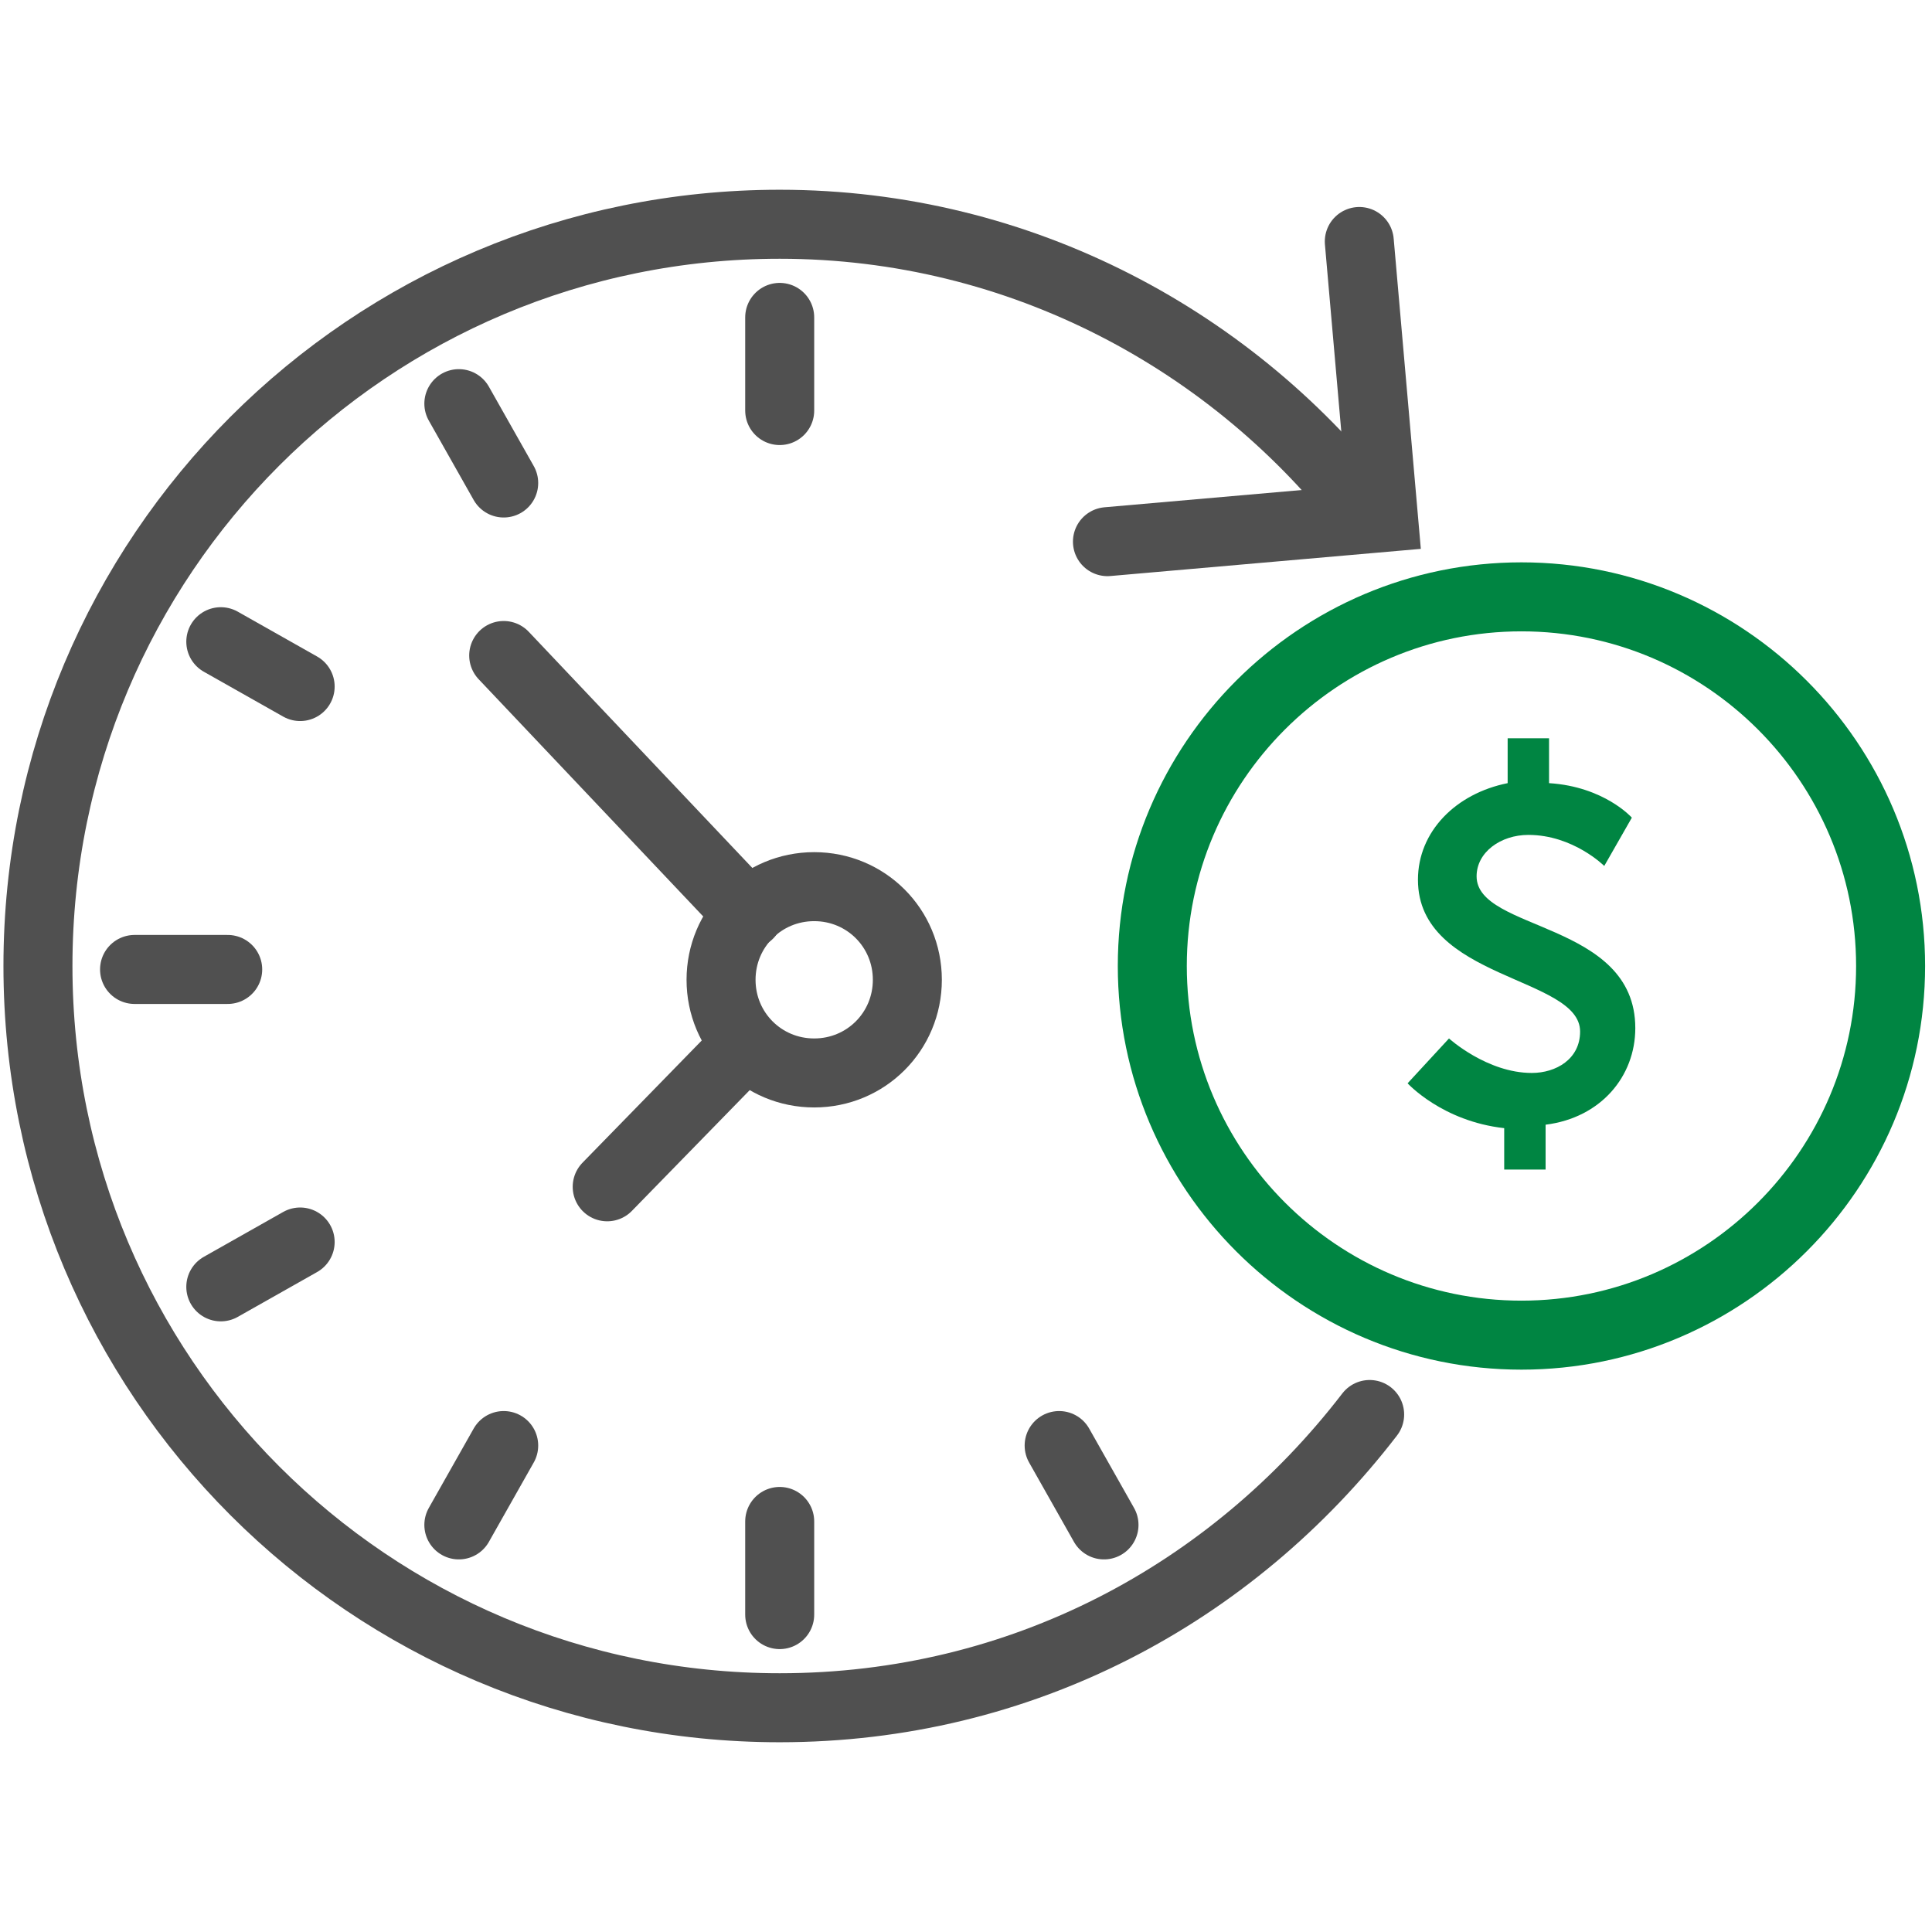 <?xml version="1.0" encoding="utf-8"?>
<!-- Generator: Adobe Illustrator 19.0.0, SVG Export Plug-In . SVG Version: 6.00 Build 0)  -->
<svg version="1.1" id="Capa_1" xmlns="http://www.w3.org/2000/svg" xmlns:xlink="http://www.w3.org/1999/xlink" x="0px" y="0px"
	 viewBox="-392 270.3 56 56" style="enable-background:new -392 270.3 56 56;" xml:space="preserve">
<style type="text/css">
	.st0{fill:none;stroke:#505050;stroke-width:2;stroke-linecap:round;stroke-miterlimit:10;}
	.st1{fill:none;stroke:#008542;stroke-width:2;stroke-linecap:round;stroke-miterlimit:10;}
	.st2{fill:#008542;}
	.st3{fill:none;}
</style>
<g>
	<path class="st0" d="M-352.3,285.3c-3.9-5.1-10.1-8.5-17.1-8.5c-11.9,0-21.5,9.6-21.5,21.5c0,11.9,9.6,21.5,21.5,21.5
		c7,0,13.1-3.3,17.1-8.5"/>
	<path class="st1" d="M-347.9,309c5.9,0,10.7-4.8,10.7-10.7c0-5.9-4.8-10.7-10.7-10.7c-5.9,0-10.7,4.8-10.7,10.7
		C-358.6,304.2-353.8,309-347.9,309z"/>
	<path class="st0" d="M-352.6,277.3l0.7,8l-8,0.7"/>
	<path class="st0" d="M-369.4,279.5v2.7"/>
	<path class="st0" d="M-377.4,284.3l-1.3-2.3"/>
	<path class="st0" d="M-383.3,290.2l-2.3-1.3"/>
	<path class="st0" d="M-385.4,298.4h-2.7"/>
	<path class="st0" d="M-383.3,306.3l-2.3,1.3"/>
	<path class="st0" d="M-377.4,312.2l-1.3,2.3"/>
	<path class="st0" d="M-360,314.5l-1.3-2.3"/>
	<path class="st0" d="M-370.3,296.8l-7.1-7.5"/>
	<path class="st0" d="M-370.4,300.6l-4,4.1"/>
	<path class="st0" d="M-368.4,301.4c1.5,0,2.7-1.2,2.7-2.7c0-1.5-1.2-2.7-2.7-2.7s-2.7,1.2-2.7,2.7
		C-371.1,300.2-369.9,301.4-368.4,301.4z"/>
	<path class="st0" d="M-369.4,314.4v2.7"/>
	<path class="st2" d="M-350,300.4c0,0,1.1,1,2.4,1c0.7,0,1.4-0.4,1.4-1.2c0-1.6-4.7-1.5-4.7-4.4c0-1.4,1.1-2.5,2.6-2.8v-1.3h1.2v1.3
		c1.6,0.1,2.4,1,2.4,1l-0.8,1.4c0,0-0.9-0.9-2.2-0.9c-0.8,0-1.5,0.5-1.5,1.2c0,1.6,4.6,1.3,4.6,4.4c0,1.4-1,2.6-2.6,2.8v1.3h-1.2
		V303c-1.8-0.2-2.8-1.3-2.8-1.3L-350,300.4z"/>
</g>
<rect x="-392" y="270.3" class="st3" width="56" height="56"/>
</svg>
